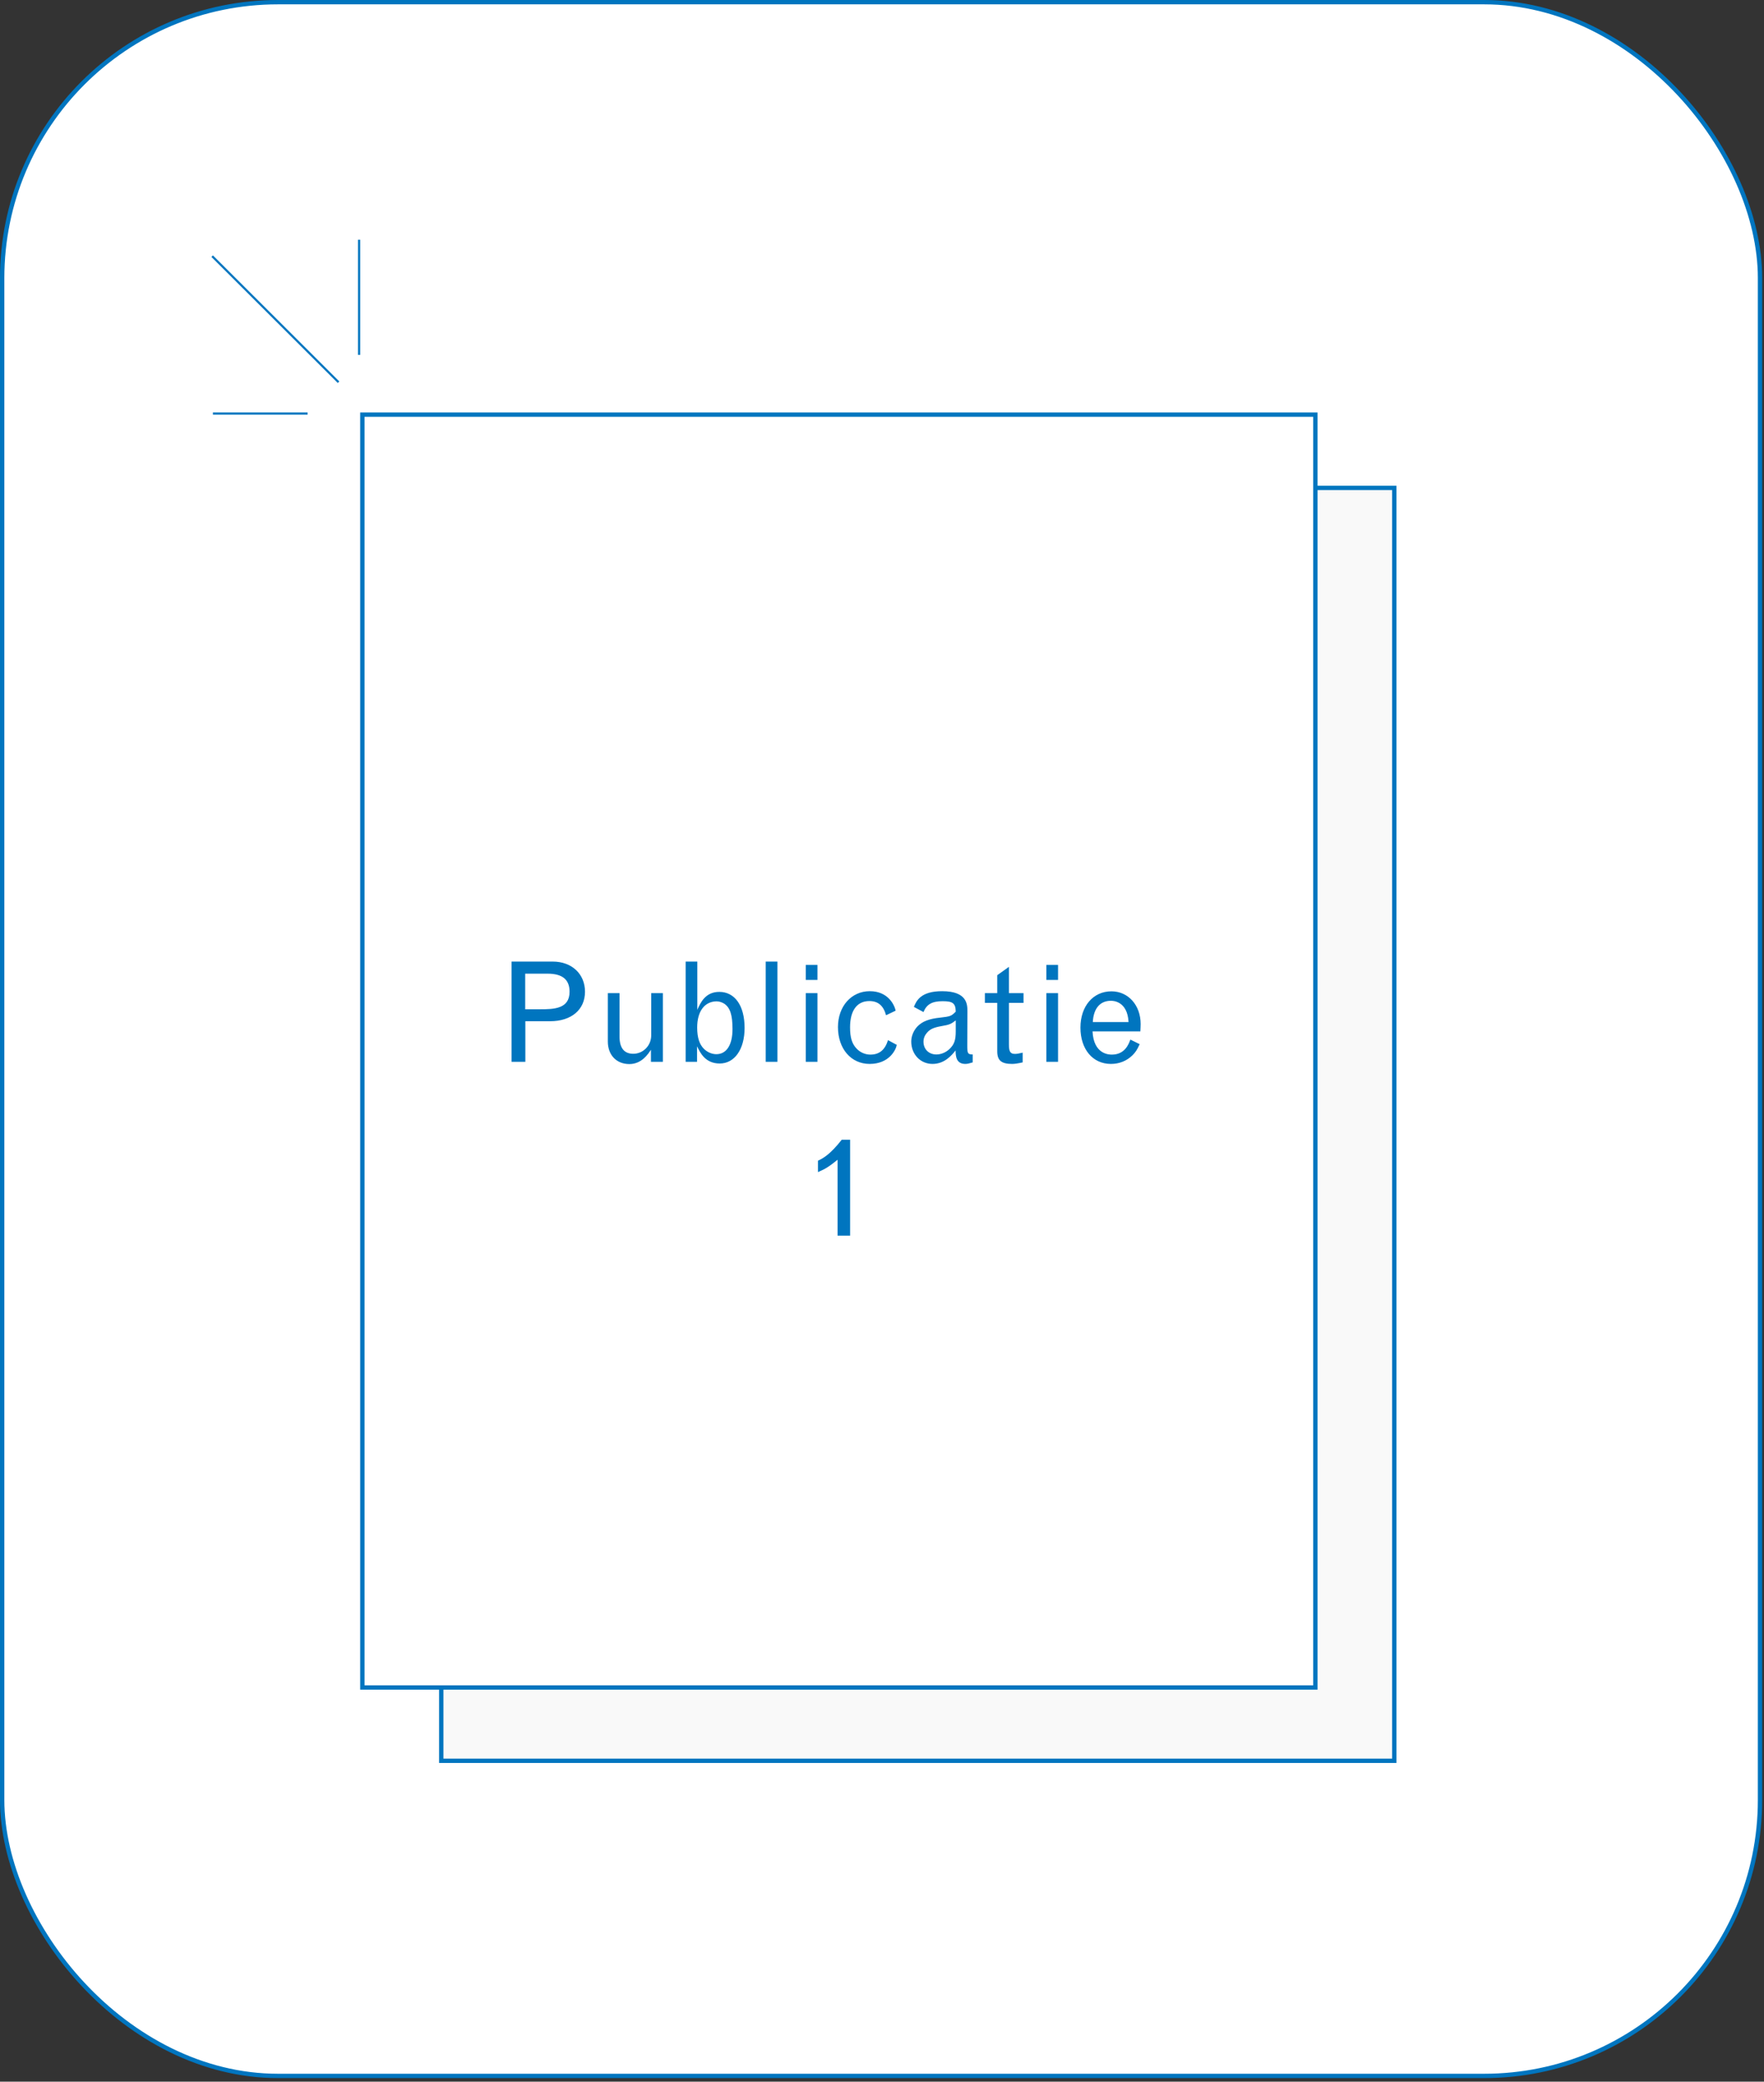 <svg width="406" height="479" viewBox="0 0 406 479" fill="none" xmlns="http://www.w3.org/2000/svg">
<rect x="0" y="0" width="406" height="479" fill="#333333" stroke="none"/>
<rect x="0.5" y="0.5" width="404.583" height="477.182" rx="63.5" fill="white" stroke="#0075BF"/>
<rect x="101.561" y="112.271" width="219.347" height="292.895" fill="#F9F9F9" stroke="#0075BF"/>
<rect x="83.4" y="95.409" width="219.347" height="292.895" fill="white" stroke="#0075BF"/>
<path d="M126.034 224.047H120.882V232.239H124.242C127.538 232.239 131.09 232.143 131.09 228.207C131.09 225.391 129.426 224.047 126.034 224.047ZM117.746 244.335V221.263H127.218C131.602 221.263 134.642 224.111 134.642 228.207C134.642 232.335 131.506 234.991 126.61 234.991H120.914V244.335H117.746ZM139.898 239.663V228.527H142.586V238.479C142.586 241.135 143.642 242.479 145.754 242.479C148.026 242.479 149.882 240.591 149.882 238.255V228.527H152.57V244.335H149.818V241.551C149.178 242.543 147.674 244.847 144.858 244.847C141.882 244.847 139.898 242.767 139.898 239.663ZM164.878 230.415C162.126 230.479 160.462 232.751 160.462 236.431C160.462 238.767 160.974 240.335 162.062 241.391C162.83 242.127 163.854 242.575 164.878 242.575C167.214 242.575 168.59 240.431 168.59 236.815C168.59 233.519 168.046 231.887 166.702 230.959C166.126 230.607 165.518 230.415 164.878 230.415ZM157.806 244.335V221.263H160.494V232.367C161.23 230.703 162.35 228.239 165.55 228.239C169.134 228.239 171.374 231.407 171.374 236.527C171.374 241.455 169.07 244.719 165.646 244.719C162.318 244.719 161.134 242.223 160.43 240.751V244.335H157.806ZM176.238 244.335V221.263H178.926V244.335H176.238ZM185.457 225.487V222.031H188.145V225.487H185.457ZM185.457 244.335V228.527H188.145V244.335H185.457ZM204.384 239.343L206.4 240.431C206.208 241.583 204.64 244.815 200.16 244.815C195.872 244.815 192.864 241.327 192.864 236.335C192.864 231.567 195.936 228.079 200.192 228.079C204.384 228.079 205.856 231.215 206.144 232.559L203.936 233.615C203.328 231.407 202.112 230.351 200.096 230.351C197.248 230.351 195.648 232.527 195.648 236.399C195.648 238.767 196.096 240.207 197.184 241.327C198.016 242.191 199.168 242.671 200.32 242.671C202.368 242.671 203.68 241.615 204.384 239.343ZM219.972 237.359V234.799C218.852 235.663 218.532 235.791 216.708 236.111C214.884 236.431 214.052 236.815 213.348 237.647C212.836 238.223 212.548 238.927 212.548 239.695C212.548 241.423 213.764 242.639 215.524 242.639C216.612 242.639 217.732 242.159 218.564 241.359C219.62 240.335 219.972 239.343 219.972 237.359ZM212.548 232.879L210.34 231.695C210.916 230.287 211.908 228.079 216.836 228.079C222.66 228.079 222.66 231.183 222.66 232.751L222.628 240.495C222.628 242.447 222.724 242.607 223.876 242.639V244.463C223.044 244.719 222.628 244.815 222.18 244.815C220.1 244.815 219.94 243.087 219.94 241.711C219.012 242.863 217.38 244.815 214.628 244.815C211.844 244.815 209.732 242.607 209.732 239.663C209.732 238.415 210.276 237.103 211.172 236.175C212.292 235.023 213.86 234.415 216.42 234.159C218.692 233.903 218.98 233.807 219.972 232.783C219.94 230.863 219.3 230.383 216.964 230.383C214.532 230.383 213.284 231.087 212.548 232.879ZM229.525 224.399L232.213 222.479V228.527H235.573V230.767H232.213V240.335C232.213 241.999 232.533 242.511 233.621 242.511C234.005 242.511 234.421 242.447 235.381 242.223V244.463C234.197 244.719 233.525 244.815 232.949 244.815C230.485 244.815 229.525 244.015 229.525 241.935V230.767H226.677V228.527H229.525V224.399ZM240.832 225.487V222.031H243.52V225.487H240.832ZM240.832 244.335V228.527H243.52V244.335H240.832ZM251.521 235.183H259.745C259.489 230.287 256.097 230.287 255.681 230.287C253.185 230.287 251.681 232.047 251.521 235.183ZM260.161 239.215L262.305 240.271C261.697 241.615 261.345 242.127 260.641 242.831C259.297 244.143 257.601 244.815 255.681 244.815C251.489 244.815 248.673 241.423 248.673 236.463C248.673 231.535 251.585 228.111 255.809 228.111C259.681 228.111 262.529 231.311 262.529 235.631C262.529 236.111 262.497 236.655 262.465 237.327H251.457C251.713 242.671 255.329 242.671 255.905 242.671C258.945 242.671 259.809 240.175 260.161 239.215ZM188.265 269.711V267.087C189.545 266.479 191.081 265.615 193.737 262.255H195.657V284.335H192.777V266.863C190.921 268.367 189.993 268.975 188.265 269.711Z" fill="#0075BF"/>
<line y1="-0.25" x2="41.078" y2="-0.25" transform="matrix(-0.708 -0.706 0.71 -0.705 78.094 87.773)" stroke="#0075BF" stroke-width="0.5"/>
<line x1="82.65" y1="81.659" x2="82.65" y2="55.16" stroke="#0075BF" stroke-width="0.5"/>
<line x1="70.793" y1="95.159" x2="49" y2="95.159" stroke="#0075BF" stroke-width="0.5"/>
</svg>
